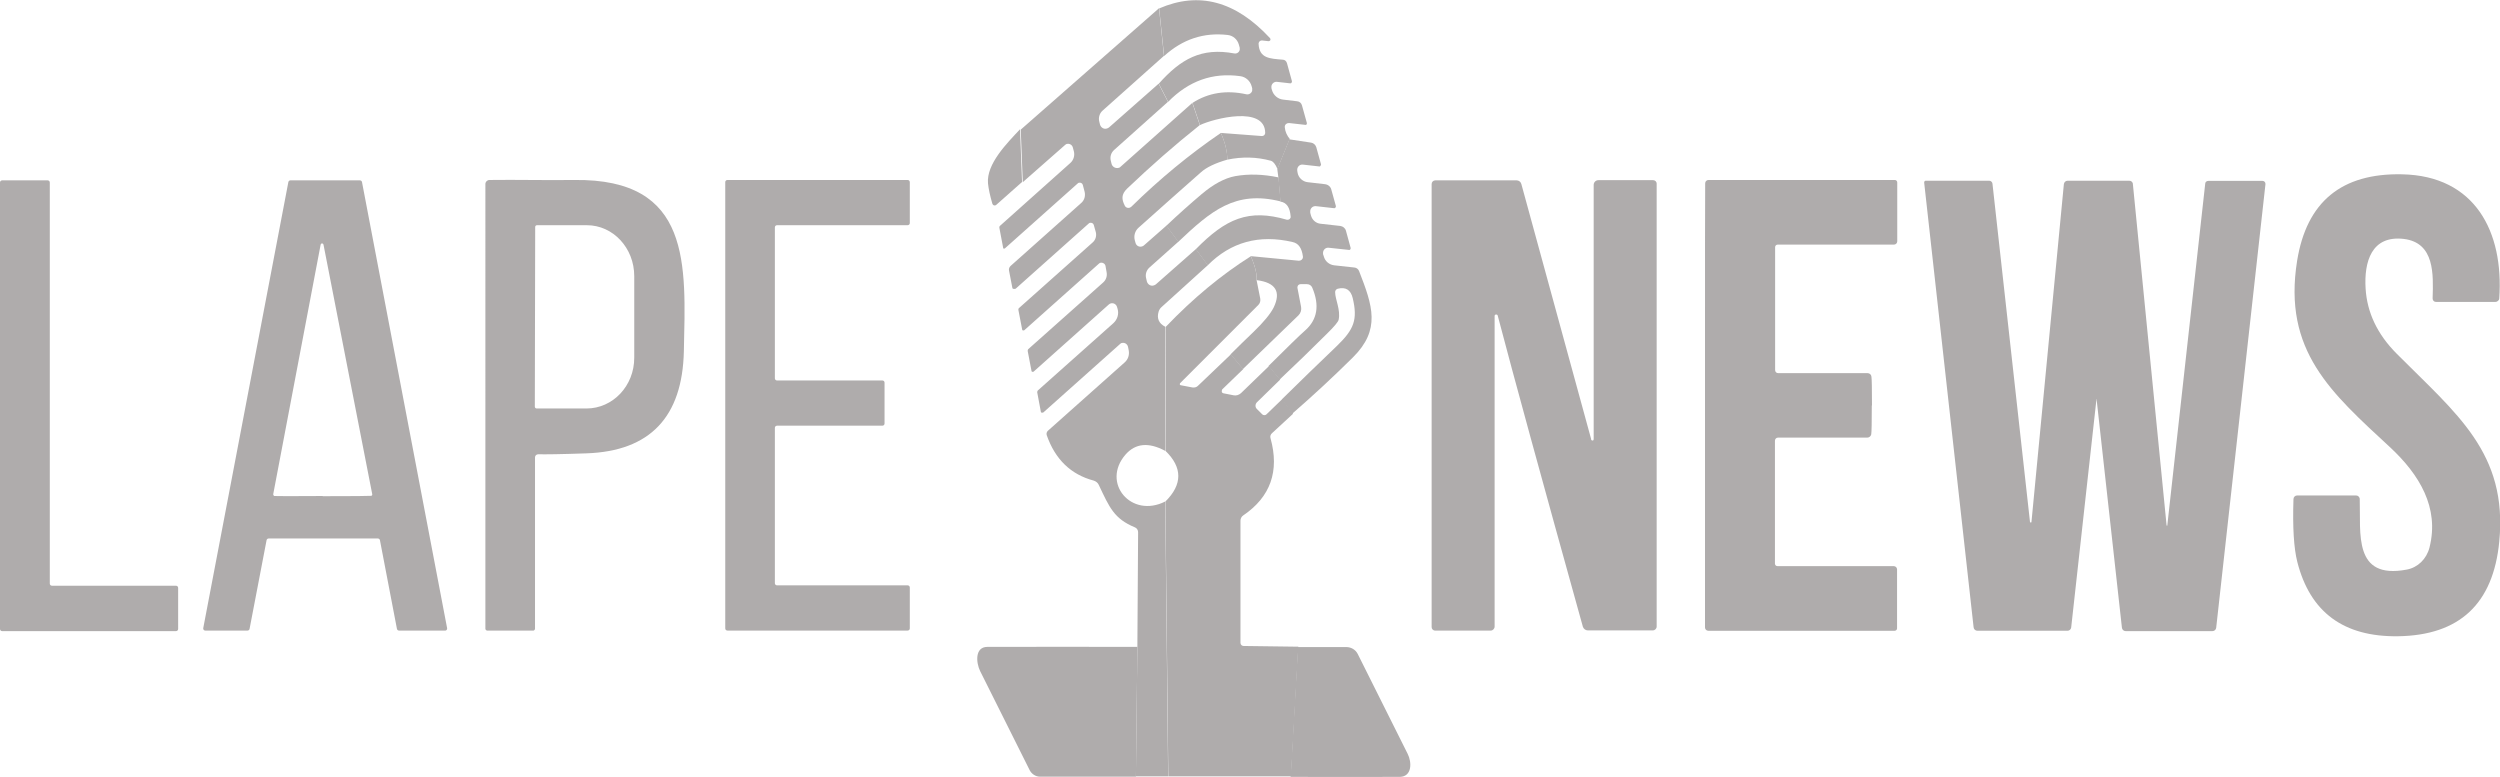 <svg xmlns="http://www.w3.org/2000/svg" id="Capa_1" data-name="Capa 1" viewBox="0 0 136.54 42.43"><defs><style>      .cls-1 {        fill: #afacac;      }    </style></defs><g id="logoClarin"><g><path class="cls-1" d="M70.43,7.61l-.66,1.62c-.11-.26-.23-.41-.36-.45-.77-.21-1.56-.23-2.38-.06,0-.42-.11-.91-.35-1.46l2.24.17c.09,0,.17-.06.18-.16,0,0,0-.01,0-.02-.02-1.49-2.8-.78-3.56-.42l-.41-1.21c.87-.56,1.85-.71,2.94-.47.14.03.29-.06.32-.2,0-.04,0-.09,0-.13l-.03-.11c-.08-.29-.32-.51-.62-.55-1.51-.21-2.82.26-3.94,1.4l-.51-.99c1.2-1.35,2.33-1.99,4.13-1.65.13.02.26-.06.29-.2,0-.04,0-.07,0-.11l-.05-.18c-.08-.28-.32-.49-.61-.52-1.3-.15-2.46.23-3.47,1.15l-.27-2.6c2.17-.94,4.18-.4,6.05,1.62.04.04.04.11,0,.14-.02.02-.05.03-.08.03l-.35-.04c-.09-.01-.18.06-.19.16,0,0,0,.02,0,.03.04.79.61.8,1.32.86.11,0,.2.08.23.19l.27.98c.01.05-.02.11-.07.12-.01,0-.02,0-.04,0l-.7-.08c-.15-.02-.29.09-.31.24,0,.03,0,.07,0,.1l.03.11c.08.28.32.49.61.52l.76.09c.13.01.24.1.27.23l.27.97s-.01.08-.05.09c0,0-.02,0-.03,0l-.89-.1c-.12-.01-.23.07-.24.19,0,.01,0,.03,0,.04.02.24.12.46.29.66Z"></path><path class="cls-1" d="M63.3.45l.27,2.6-3.35,2.99c-.17.15-.24.39-.18.61l.04.16c.05.16.21.26.37.21.04-.01.08-.03.12-.06l2.71-2.39.51.99-2.94,2.63c-.17.15-.24.38-.18.6l.04.16c.04.16.21.26.38.22.05-.01.09-.03.12-.07l3.91-3.48.41,1.21c-1.37,1.09-2.69,2.25-3.97,3.47-.33.32-.3.59-.13.93.05.11.19.16.3.1.02-.01.04-.02.06-.04,1.56-1.53,3.19-2.87,4.89-4.03.24.55.36,1.04.35,1.46-.66.19-1.14.42-1.44.69-1.02.9-2.16,1.91-3.41,3.03-.19.17-.27.44-.2.69l.04.14c.04.15.2.24.35.19.04-.01.08-.03.11-.06l1.23-1.08.65.88-1.58,1.41c-.17.15-.24.38-.18.6l.04.17c.05.16.21.26.37.21.04-.01.08-.03.12-.06l2.19-1.93.65.88-2.54,2.3c-.07.06-.12.15-.15.24-.11.37.01.65.37.83l-.02,6.77c-.9-.48-1.62-.41-2.16.21-1.34,1.55.32,3.5,2.17,2.56l.16,15.01h-1.76s.08-7.09.08-7.09l.04-6.24c0-.12-.07-.23-.18-.27-1.13-.47-1.38-1.07-1.97-2.32-.05-.11-.15-.19-.27-.23-1.25-.33-2.11-1.16-2.57-2.48-.03-.09,0-.18.06-.24l4.2-3.74c.18-.16.26-.4.22-.64l-.04-.2c-.03-.15-.17-.25-.32-.22-.05,0-.09.03-.13.07l-4.18,3.73s-.08.02-.11,0c0,0-.01-.02-.02-.03l-.2-1.07s0-.08.04-.11l4.12-3.67c.22-.2.31-.5.23-.78l-.03-.1c-.04-.15-.19-.24-.34-.2-.04.01-.08.03-.11.06l-4.11,3.67s-.06.02-.09,0c0,0-.01-.02-.02-.03l-.21-1.1s0-.07.03-.1l4.09-3.64c.16-.14.23-.35.19-.56l-.06-.34c-.02-.12-.14-.2-.26-.18-.04,0-.08.03-.1.05l-4.08,3.64s-.07.02-.09,0c0,0-.01-.02-.02-.03l-.21-1.09s0-.07.03-.09l4.03-3.59c.16-.14.22-.36.17-.56l-.11-.39c-.02-.09-.12-.14-.21-.12-.02,0-.05.02-.07.04l-3.99,3.56s-.12.03-.16-.01c-.01-.01-.02-.03-.02-.05l-.18-.93c-.02-.09.01-.18.08-.25l3.87-3.45c.17-.15.23-.38.18-.6l-.1-.38c-.02-.09-.12-.14-.21-.12-.02,0-.05.02-.07.04l-3.98,3.55s-.06.02-.08,0c0,0-.01-.02-.01-.03l-.21-1.11s0-.07.03-.09l3.85-3.44c.18-.16.25-.41.19-.64l-.06-.22c-.04-.13-.18-.21-.31-.18-.04,0-.07.03-.1.05l-2.32,2.04-.11-2.87L63.3.45Z"></path><path class="cls-1" d="M55.71,7.07l.11,2.87-1.41,1.25c-.05.05-.14.04-.18-.01-.01-.01-.02-.03-.03-.05-.13-.44-.21-.82-.24-1.12-.09-1.06,1.04-2.19,1.74-2.94Z"></path><path class="cls-1" d="M70.59,22.62l-.58-.81c.99-.98,2-1.95,3.01-2.92.93-.9,1.14-1.43.86-2.61-.11-.45-.38-.62-.82-.51-.08.02-.14.1-.14.18,0,.41.31.97.19,1.52-.03.11-.23.36-.63.75-.85.85-1.72,1.69-2.59,2.51l-.61-.74c1.03-1.02,1.69-1.67,2-1.94.67-.59.8-1.37.39-2.34-.05-.12-.16-.19-.29-.19h-.35c-.1,0-.17.08-.17.17,0,.01,0,.02,0,.03l.2,1.04c.03.17-.02.34-.14.46l-3.04,2.94-.67-.81c.41-.41.82-.81,1.25-1.22.56-.54.92-.98,1.1-1.33.42-.87.11-1.37-.93-1.5.03-.29-.07-.73-.31-1.31l2.62.25c.11,0,.21-.07.22-.19,0-.01,0-.03,0-.04-.06-.46-.24-.72-.56-.79-1.83-.43-3.38,0-4.64,1.27l-.65-.88c1.64-1.67,2.88-2.22,4.97-1.61.09.02.18-.03.21-.12,0-.02,0-.04,0-.06-.04-.49-.22-.76-.56-.81l-.11-1.31-.06-.47.66-1.62,1.19.18c.13.02.24.12.28.25l.26.94s-.02.1-.07.11c-.01,0-.02,0-.03,0l-.89-.1c-.15-.02-.29.09-.31.25,0,.03,0,.06,0,.08l.02.12c.05.27.28.48.55.51l.95.11c.16.02.3.13.34.29l.25.9c.01.05-.02.1-.07.12-.01,0-.02,0-.03,0l-.98-.11c-.16-.02-.3.09-.32.25,0,.04,0,.08,0,.11l.04.15c.07.25.28.43.53.45l1.07.12c.15.02.27.12.31.26l.26.95s-.01.09-.06.1c0,0-.02,0-.03,0l-1.11-.12c-.15-.02-.29.09-.31.25,0,.04,0,.07,0,.1l.04.12c.07.27.3.46.57.49l1.1.12c.12.01.22.09.26.2.74,1.9,1.19,3.19-.34,4.71-1.07,1.06-2.18,2.09-3.32,3.08Z"></path><path class="cls-1" d="M69.83,9.69l.11,1.31c-2.48-.62-3.8.52-5.59,2.21l-.65-.88c.62-.59,1.26-1.16,1.92-1.72.65-.55,1.26-.88,1.84-.99.73-.13,1.52-.11,2.37.07Z"></path><path class="cls-1" d="M128.88,27.27c.06,1.85-.37,4.39,2.56,3.84.61-.11,1.09-.58,1.25-1.21.55-2.18-.56-3.98-2.13-5.45-3.24-3-5.89-5.28-5.1-10.21.52-3.22,2.43-4.79,5.73-4.72,4,.08,5.56,3.15,5.31,6.77,0,.11-.1.2-.22.2h-3.24c-.1,0-.18-.08-.18-.19,0,0,0,0,0,0,.04-1.31.12-3.04-1.57-3.25-1.77-.21-2.18,1.25-2.09,2.71.08,1.31.64,2.5,1.7,3.56,3.25,3.27,6.07,5.41,5.6,10.26-.33,3.4-2.17,5.12-5.53,5.17-2.97.04-4.8-1.31-5.5-4.06-.19-.75-.26-1.89-.21-3.43,0-.11.09-.2.2-.2h3.22c.11,0,.2.09.2.2Z"></path><path class="cls-1" d="M0,34.35V9.97c0-.07.05-.12.12-.12h2.48c.07,0,.12.05.12.12h0v21.9c0,.07.05.12.12.12h6.77c.07,0,.12.05.12.12h0v2.24c0,.07-.05.12-.12.12H.12c-.07,0-.12-.05-.12-.12h0Z"></path><path class="cls-1" d="M15.87,9.85h3.79c.05,0,.1.04.11.09l4.65,24.37c.01.06-.03.12-.09.13,0,0-.01,0-.02,0h-2.52c-.05,0-.1-.04-.11-.09l-.93-4.85c-.01-.05-.06-.09-.11-.09h-5.97c-.05,0-.1.04-.11.09l-.93,4.85c-.01.05-.06.09-.11.09h-2.31c-.06,0-.11-.05-.11-.11,0,0,0-.01,0-.02l4.65-24.37c.01-.05.06-.09.11-.09ZM17.64,27.1c1.68,0,2.56-.01,2.63-.02.04,0,.07-.05.06-.09l-2.66-13.62s-.02-.06-.04-.07c-.01,0-.02,0-.04,0s-.02,0-.04,0c-.02.01-.03.04-.04.07l-2.59,13.63s.02.08.06.09c.07.01.94.01,2.63,0Z"></path><path class="cls-1" d="M26.73,9.83c1.5-.02,3.01.02,4.64,0,6.42-.08,6.08,4.63,5.98,9.35-.08,3.6-1.85,5.46-5.32,5.58-1.41.05-2.29.06-2.63.05-.1,0-.18.07-.18.17,0,0,0,0,0,0v9.38s-.04.08-.08.08h-2.55s-.08-.04-.08-.09V10.05c0-.12.1-.22.22-.22ZM29.23,12.4l-.02,9.81c0,.06.05.1.1.1h2.72c1.44,0,2.61-1.23,2.61-2.77,0,0,0,0,0,0v-4.46c0-1.53-1.15-2.78-2.59-2.78h-2.72c-.06,0-.1.04-.1.1h0Z"></path><path class="cls-1" d="M49.69,9.95v2.23c0,.07-.05.12-.12.12h-7.13c-.07,0-.12.05-.12.12h0v8.24c0,.07.05.12.12.12h5.75c.07,0,.12.05.12.12v2.23c0,.07-.05.12-.12.12h-5.75c-.07,0-.12.05-.12.12h0v8.48c0,.07.05.12.12.12h7.13c.07,0,.12.05.12.12h0v2.23c0,.07-.05.12-.12.12h-9.84c-.07,0-.12-.05-.12-.12h0V9.95c0-.07.05-.12.12-.12h9.84c.07,0,.12.05.12.12h0Z"></path><path class="cls-1" d="M86.89,24.01s.05.06.1.05c.03,0,.05-.04.05-.07v-13.89c0-.14.11-.26.26-.26h2.99c.1,0,.19.08.19.19v24.19c0,.12-.1.21-.21.21h-3.55c-.12,0-.23-.08-.27-.2-2.24-8.05-3.79-13.71-4.65-16.99-.01-.05-.06-.07-.11-.06-.04.01-.06.04-.06.08v16.96c0,.12-.1.22-.21.22h-3.04c-.11,0-.19-.09-.19-.19V10.05c0-.11.09-.2.2-.2h4.44c.12,0,.23.08.26.2l3.82,13.96Z"></path><path class="cls-1" d="M102.23,22.15c0,.92-.01,1.44-.03,1.57-.02.1-.11.18-.21.18h-4.88c-.1,0-.17.08-.17.17h0v6.71c0,.08.06.14.14.14h6.35c.1,0,.18.08.18.18v3.22c0,.07-.06.13-.13.13h-10.18c-.1,0-.18-.08-.18-.18,0-.25,0-4.29,0-12.13,0-7.84,0-11.88.01-12.13,0-.1.08-.18.18-.18h10.18c.07,0,.13.06.13.13h0v3.22c0,.1-.08.18-.18.18h-6.35c-.08,0-.14.06-.14.14v6.71c0,.1.07.17.17.17h4.88c.11,0,.2.08.21.19.02.13.03.66.03,1.57Z"></path><path class="cls-1" d="M114.52,21.81s0-.01-.01-.01c0,0-.01,0-.01.01l-1.38,12.46c-.01.1-.1.18-.2.18h-4.92c-.11,0-.2-.08-.21-.19l-2.7-24.29c0-.05.03-.1.08-.1,0,0,0,0,.01,0h3.46c.09,0,.17.07.18.16l2.05,18.48s.03.04.05.03c.02,0,.03-.02.03-.03l1.77-18.45c.01-.11.1-.19.21-.19h3.36c.11,0,.2.08.2.19l1.84,18.63s0,.02.02.02.02,0,.02-.02h0l2.07-18.66c0-.09.08-.15.17-.15h2.96c.09,0,.16.07.16.16,0,0,0,.01,0,.02l-2.69,24.22c-.01.11-.1.19-.21.19h-4.73c-.11,0-.2-.08-.21-.19l-1.38-12.45Z"></path><path class="cls-1" d="M68.32,13.99c.24.58.34,1.02.31,1.31l.2,1.01c.02.12-.01.25-.1.34l-4.28,4.28s-.03.07,0,.09c.01.01.02.02.04.02l.63.12c.12.02.24-.01.32-.1l1.79-1.71.67.81-1.15,1.11s-.05.12,0,.17c.02.02.04.03.07.04l.56.11c.14.03.29-.02.4-.12l1.53-1.48.61.74-1.27,1.24c-.1.1-.11.27,0,.37,0,0,0,0,0,0l.29.29c.06.06.17.06.23,0l.87-.84.58.81-1.15,1.06c-.08.07-.11.18-.08.27.5,1.8,0,3.21-1.49,4.22-.09.06-.15.17-.15.28v6.68c0,.1.08.17.17.17l2.99.04-.4,7.08h-6.7s-.16-15.01-.16-15.01c.94-.93.94-1.86,0-2.77l.02-6.77c1.49-1.56,3.05-2.85,4.67-3.87Z"></path><path class="cls-1" d="M62.12,35.32l-.08,7.1h-5.23c-.24,0-.46-.14-.57-.35-1.64-3.27-2.54-5.08-2.71-5.42-.22-.45-.3-1.32.4-1.32,2.76,0,5.49-.01,8.19,0Z"></path><path class="cls-1" d="M70.49,42.42l.4-7.08h2.64c.26,0,.5.14.62.37,1.73,3.46,2.64,5.28,2.73,5.46.24.47.24,1.25-.43,1.26-2.01.01-3.99,0-5.96,0Z"></path></g></g></svg>